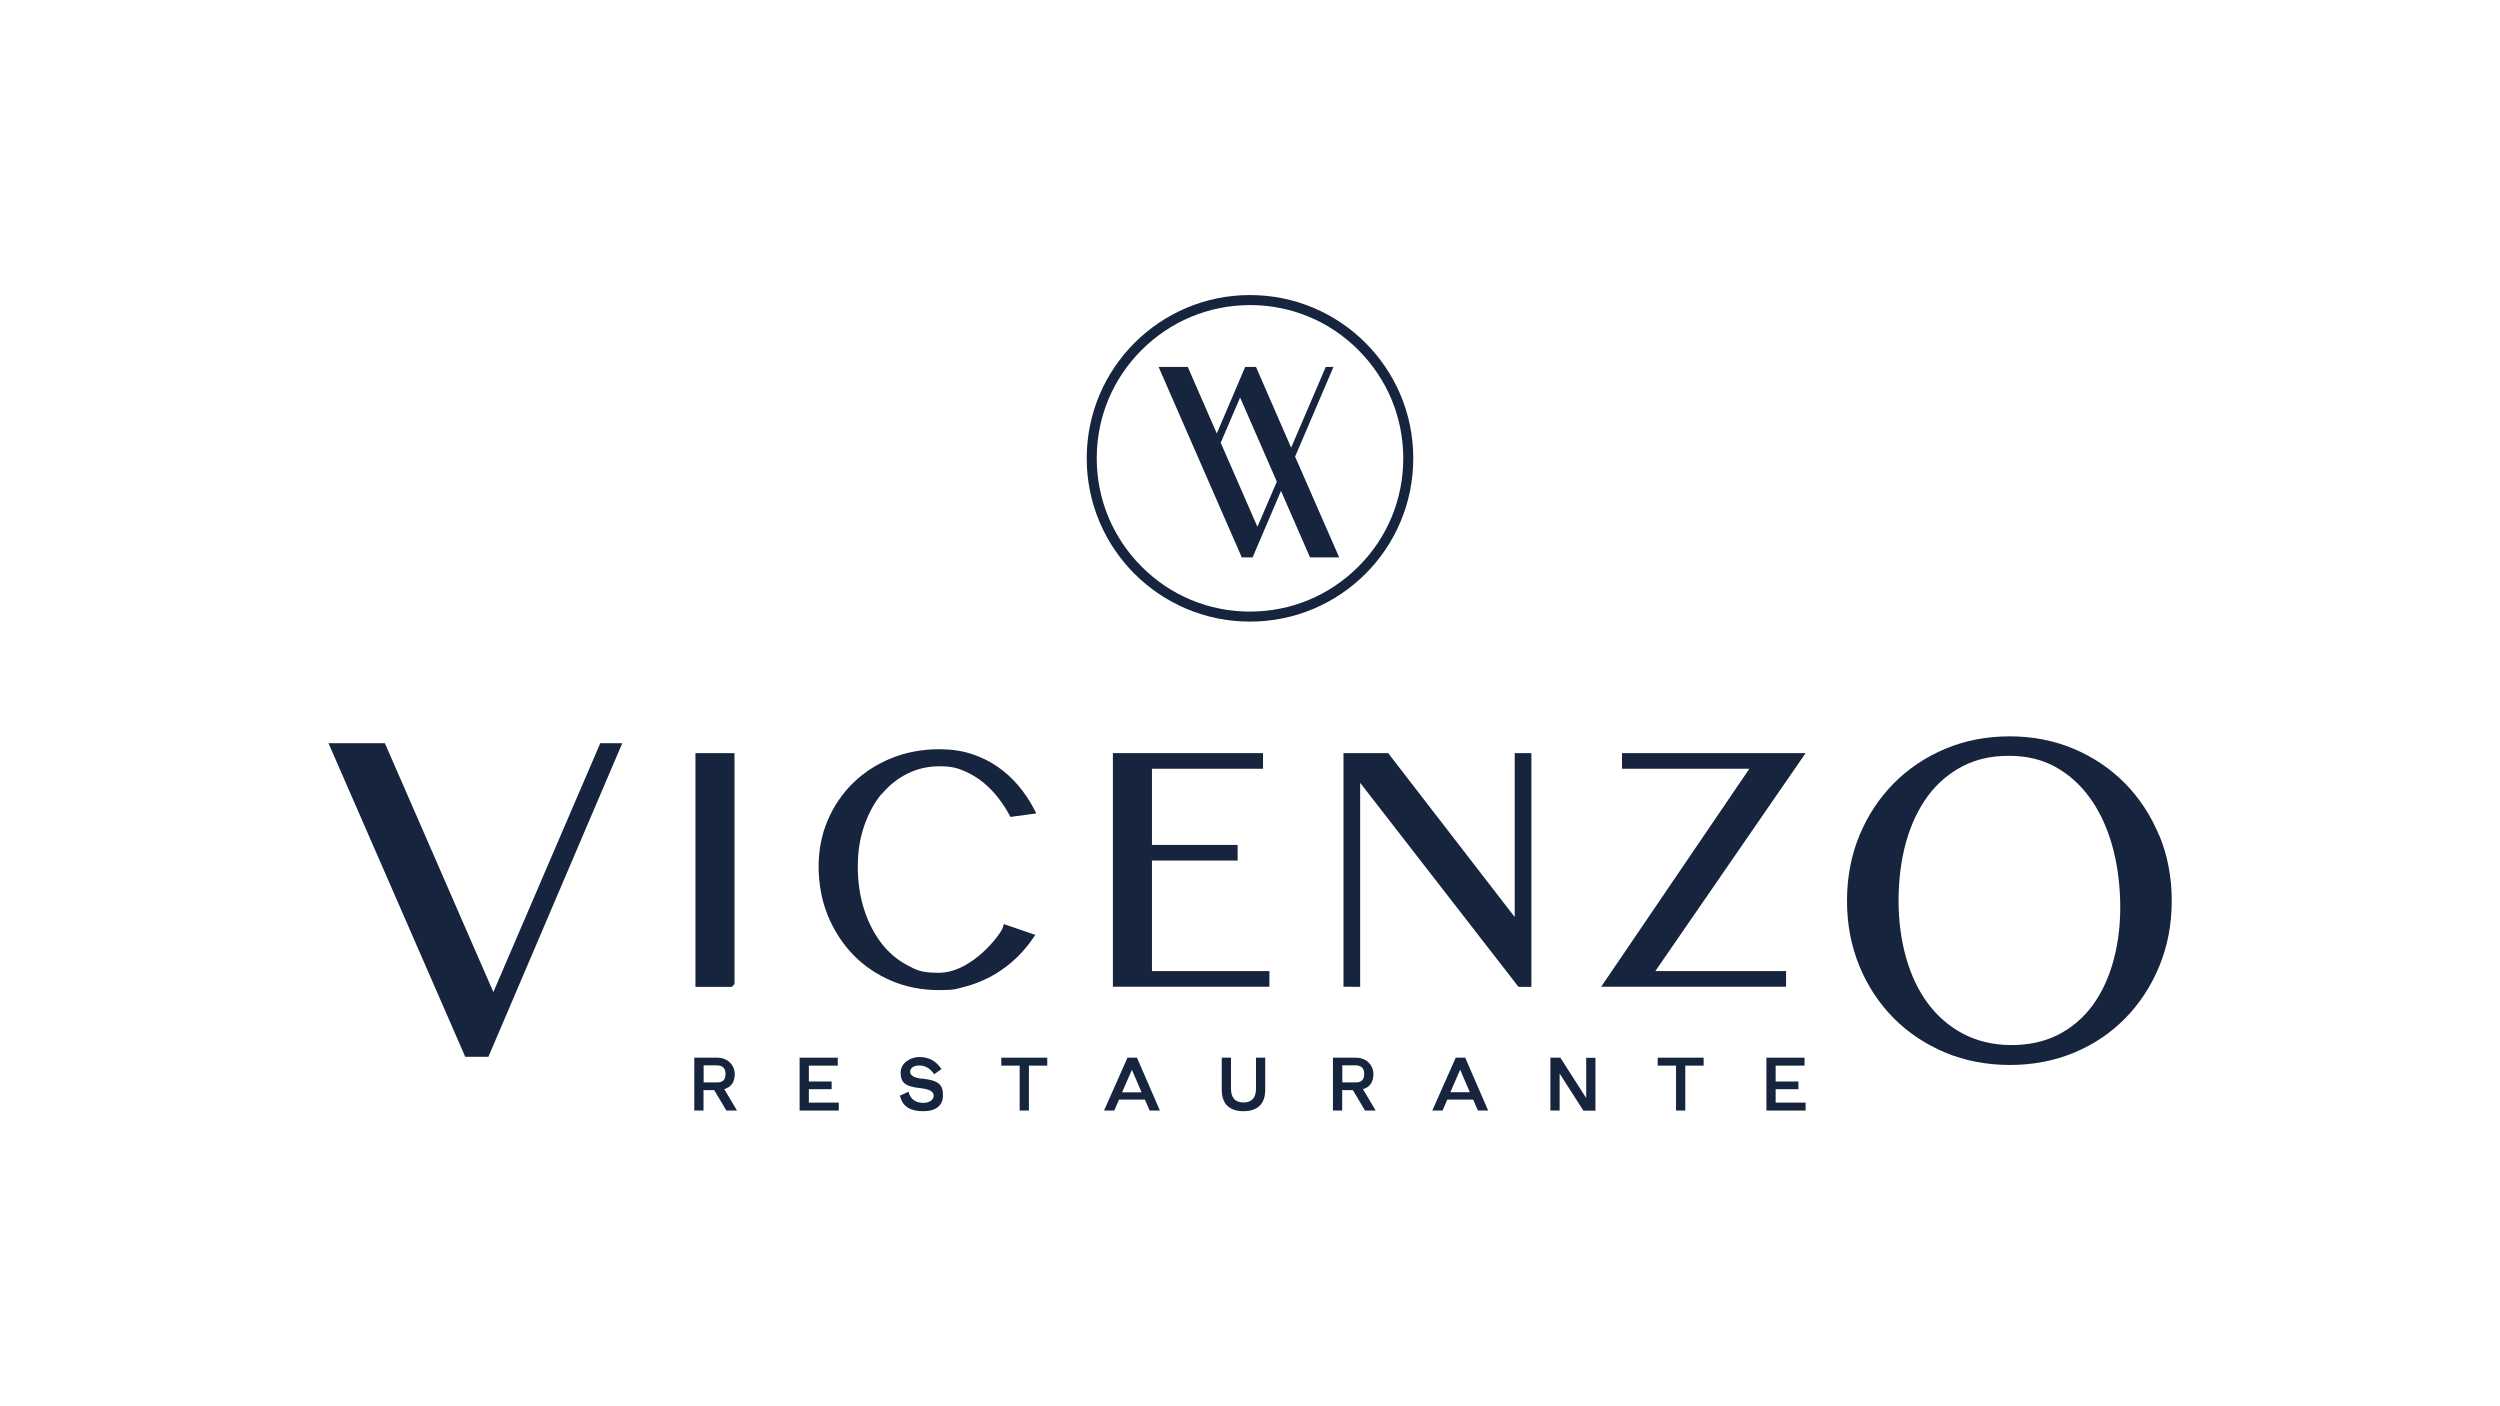 <?xml version="1.0" encoding="UTF-8"?>
<svg id="Camada_1" xmlns="http://www.w3.org/2000/svg" version="1.1" viewBox="0 0 1920 1080">
  <!-- Generator: Adobe Illustrator 29.5.0, SVG Export Plug-In . SVG Version: 2.1.0 Build 137)  -->
  <defs>
    <style>
      .st0 {
        fill: #16253d;
      }
    </style>
  </defs>
  <g>
    <path class="st0" d="M556.4,836.4c5.2-1.5,7.9-5.5,7.9-11.6s-4.7-12.5-13.6-12.5h-17.5v40.6h7.1v-15.7h8.2c1.6,2.6,8.8,14.8,9.1,15.3l.2.4h8.2l-.7-1.2c-.3-.6-7.1-11.9-9.1-15.3ZM540.4,818.2h10.1c4.5,0,6.7,2.2,6.7,6.6s-2.1,6.5-6.3,6.5h-10.5v-13.1Z"/>
    <polygon class="st0" points="621.2 836.5 638.7 836.5 638.7 830.6 621.2 830.6 621.2 818.4 643.4 818.4 643.4 812.3 614.1 812.3 614.1 852.9 644.2 852.9 644.2 846.8 621.2 846.8 621.2 836.5"/>
    <path class="st0" d="M708.4,828.5c-6.2-.6-9.4-2.5-9.4-5.4s2.8-4.8,7-4.8,8,1.9,11,6.1l.5.6,5.6-4-.5-.6c-4.2-5.9-9.5-8.6-16.6-8.6s-14.3,4.8-14.3,11.9,2.6,10.7,15.1,12c6.8.7,10.3,2.6,10.3,5.7s-3,5.6-8.1,5.6-9.5-2.4-11-7.7l-.2-.9-6.7,3.1.2.6c2.1,7.7,7.7,11.3,17.7,11.3s15.2-4.5,15.2-12.2-2.7-11.4-15.7-12.8Z"/>
    <polygon class="st0" points="769 818.4 783.1 818.4 783.1 852.9 790.2 852.9 790.2 818.4 804.3 818.4 804.3 812.3 769 812.3 769 818.4"/>
    <path class="st0" d="M865.9,812.3l-18,40.6h7.9l.2-.5s1.7-4,3.4-7.9h19.9c1.2,2.9,3.4,7.9,3.4,7.9l.2.5h7.9l-17.6-40.6h-7.2ZM861.8,838.8c2.5-5.8,4.4-10.2,6.2-14.2l1.3-3c2.4,5.5,4.9,11.3,7.4,17.3h-14.9Z"/>
    <path class="st0" d="M964.6,836c0,7.1-3.2,10.7-9.6,10.7s-9.6-3.6-9.6-10.7v-23.7h-7.1v24.7c0,10.7,5.8,16.4,16.7,16.4s16.7-5.7,16.7-16.4v-24.7h-7.1v23.7Z"/>
    <path class="st0" d="M1046.9,836.4c5.2-1.5,7.9-5.5,7.9-11.6s-4.7-12.5-13.6-12.5h-17.5v40.6h7.1v-15.7h8.2c1.6,2.6,8.8,14.8,9.1,15.3l.2.4h8.2l-.7-1.2c-.3-.6-7.1-11.9-9.1-15.3ZM1030.9,818.2h10.1c4.5,0,6.7,2.2,6.7,6.6s-2.1,6.5-6.3,6.5h-10.5v-13.1Z"/>
    <path class="st0" d="M1118,812.3l-18,40.6h7.9l.2-.5s1.7-4,3.4-7.9h19.9c1.2,2.9,3.4,7.9,3.4,7.9l.2.5h7.9l-17.6-40.6h-7.2ZM1113.9,838.8c2.5-5.8,4.4-10.2,6.2-14.3l1.3-3c2,4.7,4.7,10.9,7.4,17.3h-14.9Z"/>
    <path class="st0" d="M1218.2,843.3c-6.4-10-19.6-30.6-19.6-30.6l-.2-.4h-7.7v40.6h7.1v-28.4c7,10.8,18,28.1,18,28.1l.2.4h9.3v-40.6h-7.1v30.9Z"/>
    <polygon class="st0" points="1273.1 818.4 1287.2 818.4 1287.2 852.9 1294.3 852.9 1294.3 818.4 1308.4 818.4 1308.4 812.3 1273.1 812.3 1273.1 818.4"/>
    <polygon class="st0" points="1363.7 846.8 1363.7 836.5 1381.2 836.5 1381.2 830.6 1363.7 830.6 1363.7 818.4 1385.9 818.4 1385.9 812.3 1356.6 812.3 1356.6 852.9 1386.7 852.9 1386.7 846.8 1363.7 846.8"/>
  </g>
  <g>
    <polygon class="st0" points="378.9 761.9 295.6 570.8 252.3 570.8 357.3 811.6 375.1 811.6 477.9 570.8 461 570.8 378.9 761.9"/>
    <polygon class="st0" points="534.1 757.9 560.6 757.9 562.1 757.9 564.1 755.8 564.1 578.4 534.1 578.4 534.1 757.9"/>
    <path class="st0" d="M676.9,610.2c5.6-6.8,12.3-12.2,19.9-16,7.6-3.8,15.9-5.7,24.7-5.7s13.5,1.2,19,3.6c5.7,2.5,10.7,5.5,15.1,9.2,4.4,3.7,8.2,7.7,11.4,11.9,3.2,4.3,5.9,8.4,7.9,12.1l1.1,2.1,19.9-2.7-2.3-4.4c-3.2-6-7.1-11.8-11.7-17.2-4.6-5.4-9.9-10.2-15.8-14.3-5.9-4.1-12.7-7.4-20-9.8-7.4-2.4-15.6-3.6-24.5-3.6-13.2,0-25.6,2.3-36.8,6.8-11.2,4.5-21.1,10.9-29.4,18.9-8.3,8.1-14.9,17.7-19.6,28.6-4.7,10.9-7.1,23-7.1,35.9s2.4,26.2,7.1,37.6c4.7,11.4,11.2,21.5,19.4,30,8.2,8.5,18.1,15.2,29.3,20,11.2,4.8,23.5,7.2,36.6,7.2s13-.9,19.6-2.5c6.6-1.7,13-4.2,19.1-7.3,6.2-3.2,12.1-7.3,17.7-12.1,5.6-4.9,10.7-10.5,15-16.7l2.6-3.8-24.1-8.3-1.1,3.3c-.6,1.9-6.3,10.5-15.4,18.7-7.8,7-19.9,15.4-33.5,15.4s-17-2-24.5-6c-7.5-4-14.2-9.7-19.7-16.9-5.6-7.3-10-16-13.2-25.9-3.2-10-4.8-21-4.8-32.7s1.6-21.5,4.8-31c3.2-9.4,7.6-17.7,13.2-24.6Z"/>
    <polygon class="st0" points="884.7 660.9 950.5 660.9 950.5 648.9 884.7 648.9 884.7 590.4 970 590.4 970 578.4 854.7 578.4 854.7 757.8 974.9 757.8 974.9 745.8 884.7 745.8 884.7 660.9"/>
    <polygon class="st0" points="1163.3 704.3 1066.1 578.4 1031.8 578.4 1031.8 757.8 1044.6 757.9 1044.6 601.2 1166.2 757.9 1176.1 757.9 1176.1 578.4 1163.3 578.4 1163.3 704.3"/>
    <polygon class="st0" points="1245.7 578.4 1245.7 590.4 1343.5 590.4 1229.7 757.8 1371.7 757.8 1371.7 745.8 1271.3 745.8 1386.7 578.4 1245.7 578.4"/>
    <path class="st0" d="M1658.3,641.8c-6.3-15.3-15.1-28.7-26.1-40-11-11.2-24.2-20.2-39.3-26.6-15.1-6.4-31.7-9.7-49.4-9.7s-34.4,3.2-49.6,9.6c-15.2,6.4-28.5,15.4-39.6,26.6-11.1,11.3-20,24.7-26.3,40-6.3,15.3-9.5,32.1-9.5,50.1s3.2,34.8,9.5,50.1c6.3,15.3,15.1,28.7,26.3,40,11.1,11.2,24.5,20.1,39.7,26.5,15.2,6.3,31.8,9.5,49.6,9.5s34.3-3.2,49.4-9.5c15.1-6.3,28.3-15.2,39.3-26.5,11-11.2,19.8-24.7,26.1-40,6.3-15.3,9.5-32.1,9.5-50.1s-3.2-34.8-9.5-50.1ZM1623.4,736.8c-3.6,13.6-9.1,25.4-16.2,35.2-7.1,9.7-16.1,17.4-26.8,22.8-10.7,5.4-23.1,8-36.9,7.8-13.4-.2-25.6-3.2-36.1-8.8-10.6-5.7-19.6-13.5-26.8-23.2-7.3-9.8-12.9-21.6-16.7-35-3.8-13.4-5.8-28.2-5.8-43.8s1.9-31.5,5.8-45.2c3.8-13.6,9.5-25.5,16.7-35.3,7.2-9.7,16.2-17.4,26.8-22.9,10.1-5.2,21.7-7.9,34.6-7.9s1,0,1.5,0c12.9,0,24.6,2.8,34.7,8.3,10.2,5.6,19,13.3,26.2,23.1,7.3,9.8,13,21.6,17.1,35.2,4.1,13.6,6.3,28.6,6.8,44.7.4,16.1-1.2,31.2-4.9,44.8Z"/>
  </g>
  <g>
    <path class="st0" d="M960,234.3c31.4,0,61,12.2,83.2,34.5,22.2,22.2,34.5,51.8,34.5,83.2s-12.2,61-34.5,83.2c-22.2,22.2-51.8,34.5-83.2,34.5s-61-12.2-83.2-34.5c-22.2-22.2-34.5-51.8-34.5-83.2s12.2-61,34.5-83.2c22.2-22.2,51.8-34.5,83.2-34.5M960,226.6c-69.2,0-125.4,56.1-125.4,125.4s56.1,125.4,125.4,125.4,125.4-56.1,125.4-125.4-56.1-125.4-125.4-125.4h0Z"/>
    <path class="st0" d="M994.6,350.8l29.5-69h-5.9l-26.6,62-27-62h-8.3l-21.8,51.1-22.3-51.1h-22.4l63.9,146.3h8.3l21.8-51.1,22.3,51.1h22.4l-33.8-77.3ZM965.7,404.6l-28.2-64.6,14.9-34.7,28.2,64.6-14.9,34.7Z"/>
  </g>
</svg>